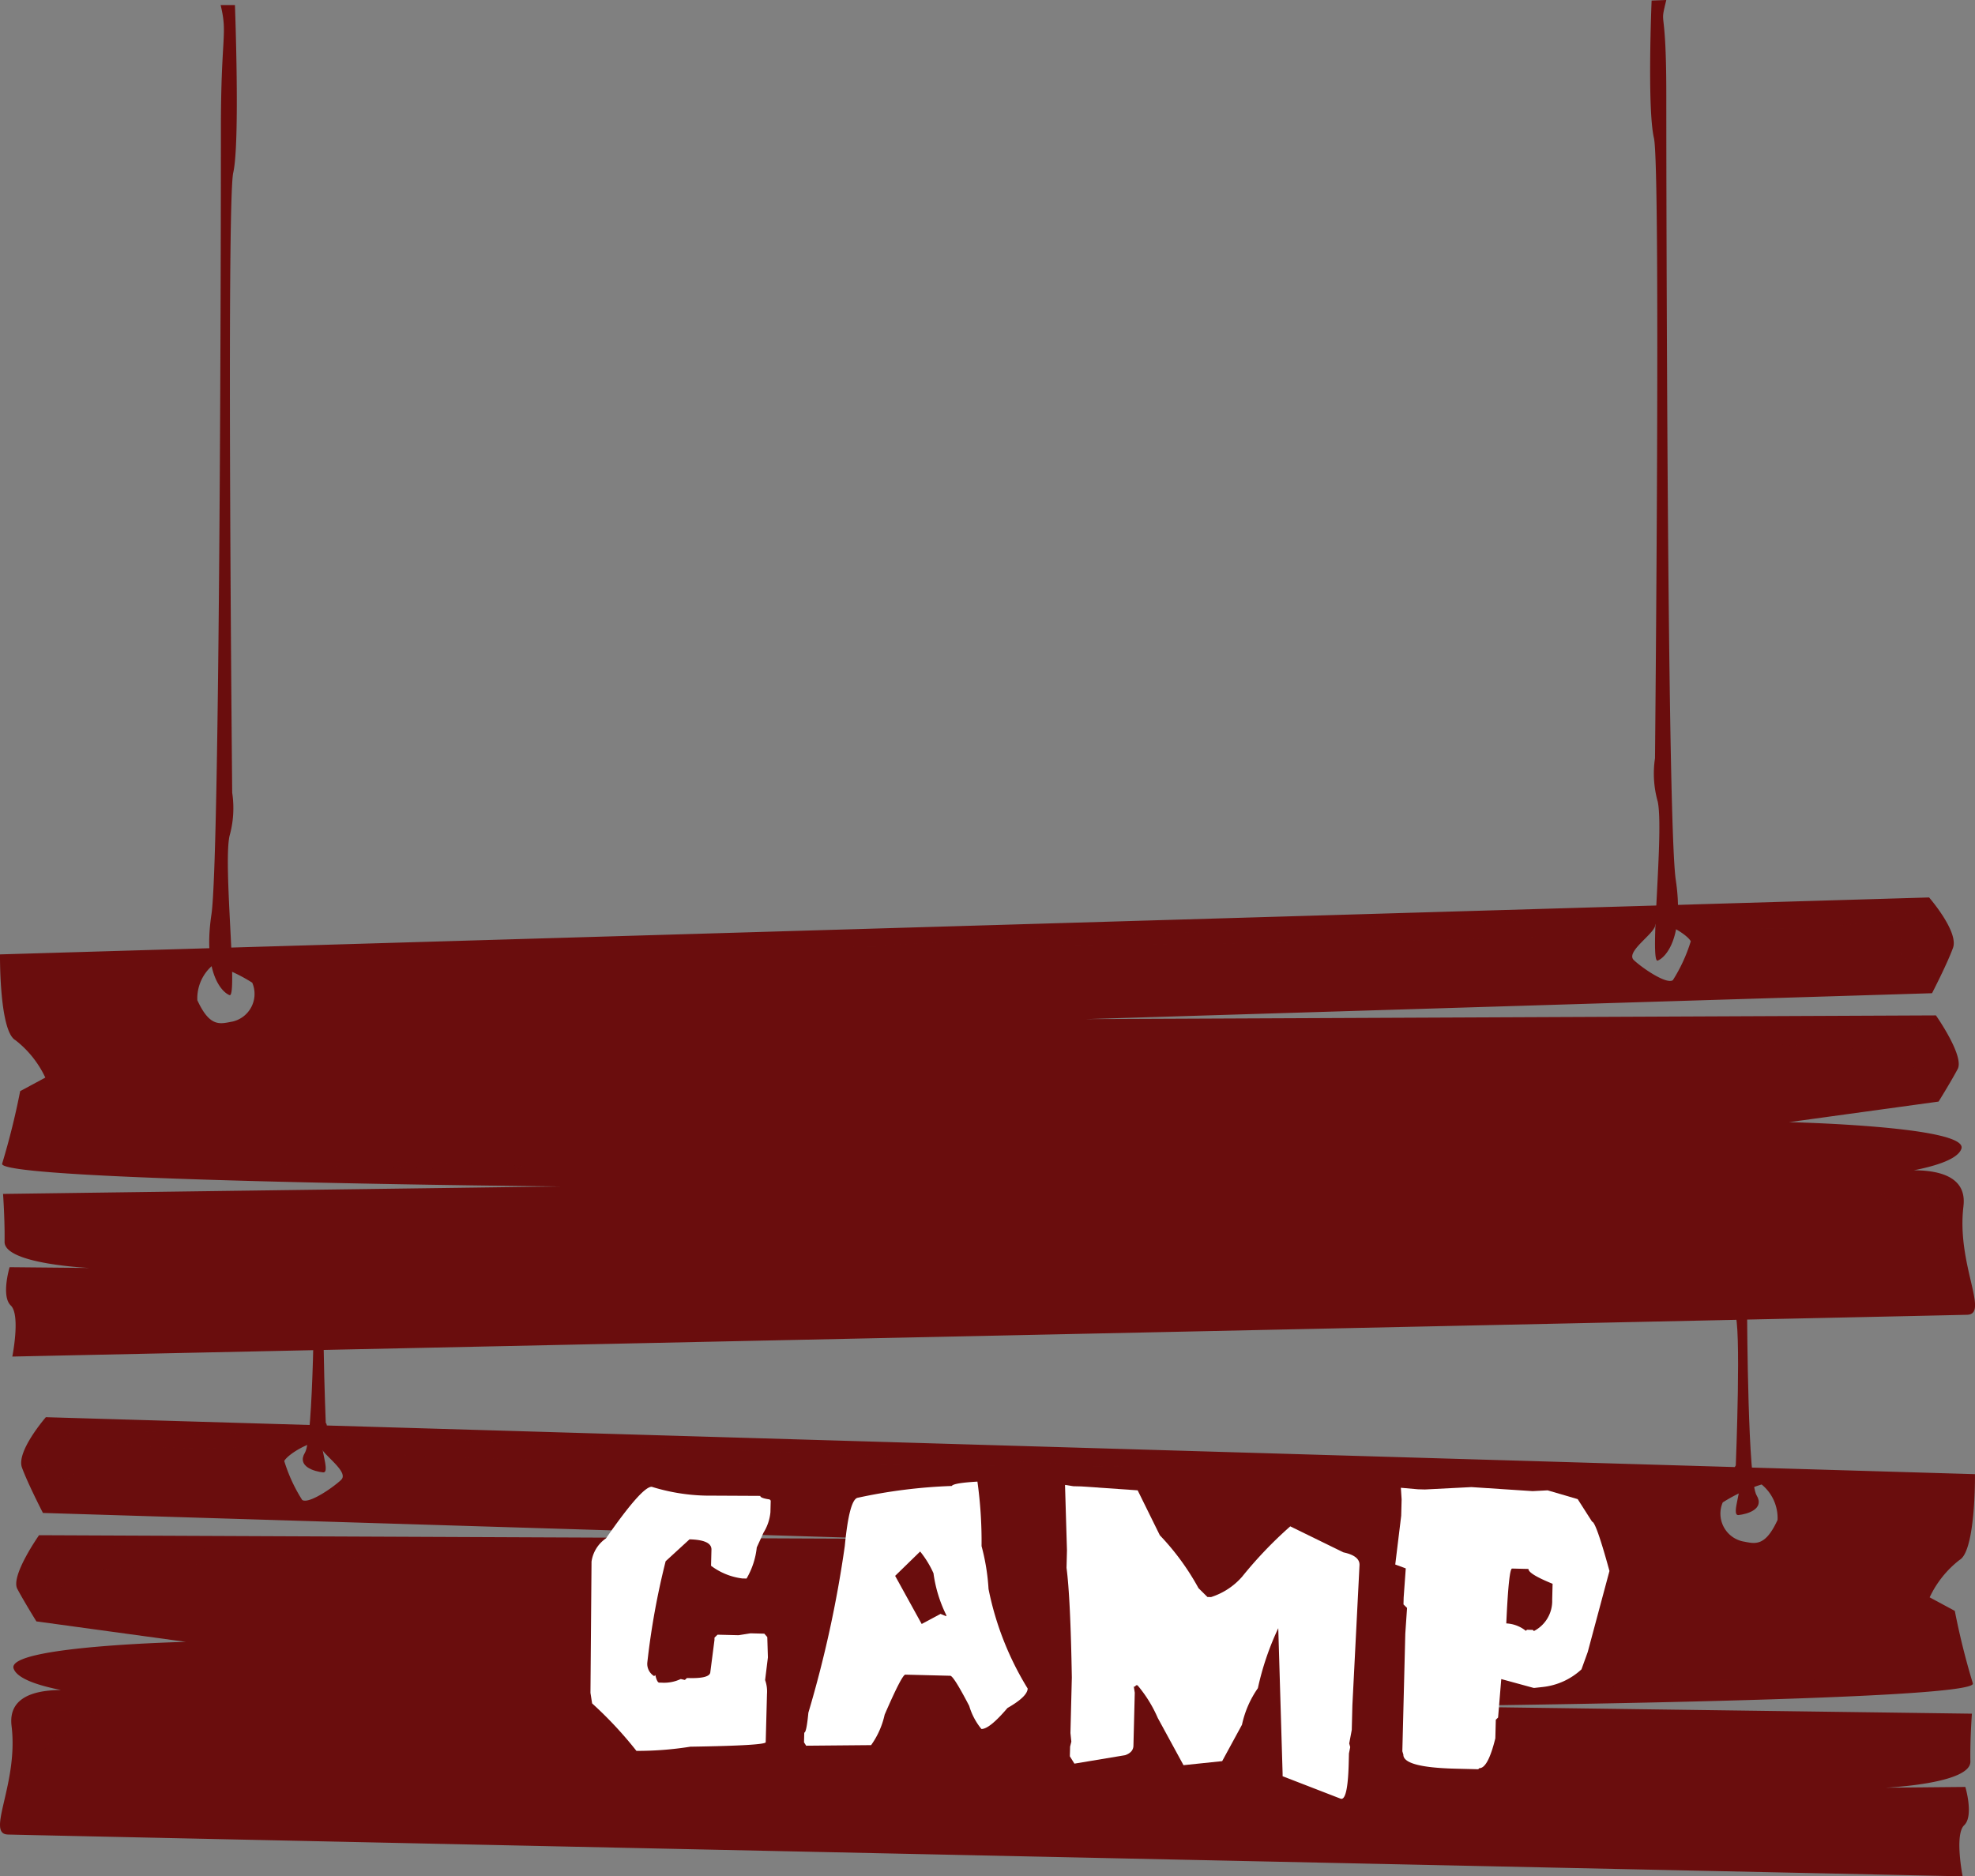 <svg xmlns="http://www.w3.org/2000/svg" xmlns:xlink="http://www.w3.org/1999/xlink" width="129.606" height="123.146" viewBox="0 0 129.606 123.146">
  <rect x="0" y="0" width="129.606" height="123.146" fill="#808080" stroke="none"/>
  <defs>
    <clipPath id="clip-path">
      <rect id="長方形_345" data-name="長方形 345" width="129.606" height="123.146" fill="#6a0d0d"/>
    </clipPath>
    <clipPath id="clip-path-3">
      <rect id="長方形_336" data-name="長方形 336" width="70.936" height="3.067" fill="#6a0d0d"/>
    </clipPath>
    <clipPath id="clip-path-4">
      <rect id="長方形_337" data-name="長方形 337" width="21.393" height="3.549" fill="#6a0d0d"/>
    </clipPath>
    <clipPath id="clip-path-5">
      <rect id="長方形_338" data-name="長方形 338" width="4.802" height="6.327" fill="#6a0d0d"/>
    </clipPath>
    <clipPath id="clip-path-6">
      <rect id="長方形_339" data-name="長方形 339" width="26.017" height="0.608" fill="#6a0d0d"/>
    </clipPath>
    <clipPath id="clip-path-7">
      <rect id="長方形_340" data-name="長方形 340" width="70.937" height="3.068" fill="#6a0d0d"/>
    </clipPath>
    <clipPath id="clip-path-8">
      <rect id="長方形_341" data-name="長方形 341" width="21.394" height="3.549" fill="#6a0d0d"/>
    </clipPath>
    <clipPath id="clip-path-9">
      <rect id="長方形_342" data-name="長方形 342" width="4.801" height="6.327" fill="#6a0d0d"/>
    </clipPath>
    <clipPath id="clip-path-11">
      <rect id="長方形_347" data-name="長方形 347" width="66.869" height="20.818" fill="#fff"/>
    </clipPath>
  </defs>
  <g id="グループ_257" data-name="グループ 257" transform="translate(-1097.394 -1828.163)">
    <g id="グループ_206" data-name="グループ 206" transform="translate(1097.394 1828.163)">
      <g id="グループ_232" data-name="グループ 232" clip-path="url(#clip-path)">
        <g id="グループ_231" data-name="グループ 231">
          <g id="グループ_230" data-name="グループ 230" clip-path="url(#clip-path)">
            <path id="パス_10496" data-name="パス 10496" d="M128.847,90.53c.231-1.879-1.473-2.356-3.248-2.361,1.473-.292,2.88-.739,3.113-1.409.516-1.483-11.309-1.75-11.309-1.75l9.813-1.35s.8-1.283,1.253-2.135-1.427-3.521-1.427-3.521l-55.765.244,55.51-1.7s.99-1.917,1.376-2.978-1.569-3.307-1.569-3.307L0,74s-.055,5.034,1.012,5.63a6.726,6.726,0,0,1,1.962,2.456l-1.651.889A48.535,48.535,0,0,1,.142,87.73c-.454,1.167,36.6,1.5,36.6,1.5L.2,89.72s.122,1.674.1,3.143,5.574,1.716,5.574,1.716L.63,94.529s-.57,1.9.078,2.514.1,3.352.1,3.352S127.648,97.7,129.1,97.652s-.715-3.332-.251-7.121M108.624,72.094c.063-.561,2.032.494,2.33,1.044a10.487,10.487,0,0,1-1.175,2.554c-.41.293-1.983-.775-2.559-1.315s1.342-1.721,1.4-2.283m-93.391,6.32c-.777.143-1.45.4-2.279-1.408A2.845,2.845,0,0,1,14,74.678a10.472,10.472,0,0,1,2.553,1.179,1.863,1.863,0,0,1-1.319,2.557" transform="translate(0 -11.361)" fill="#6a0d0d"/>
            <g id="グループ_208" data-name="グループ 208" transform="translate(55.965 59.854)" opacity="0.52">
              <g id="グループ_207" data-name="グループ 207">
                <g id="グループ_206-2" data-name="グループ 206" clip-path="url(#clip-path-3)">
                  <path id="パス_10497" data-name="パス 10497" d="M66.76,73.662s68.123-2.929,69.127-2.122,2.116.635,1.732,1.765-2.459,1.892-2.095.064-.053-1.509-3.39-1.154c-9.2.979-13.629-1.249-14.806.34-.666.9-50.568,1.107-50.568,1.107" transform="translate(-66.76 -71.399)" fill="#6a0d0d"/>
                </g>
              </g>
            </g>
            <g id="グループ_211" data-name="グループ 211" transform="translate(105.213 67.304)" opacity="0.38">
              <g id="グループ_210" data-name="グループ 210">
                <g id="グループ_209" data-name="グループ 209" clip-path="url(#clip-path-4)">
                  <path id="パス_10498" data-name="パス 10498" d="M125.508,81.135s20.926-1.341,21.227-.651a13.132,13.132,0,0,1,.1,3.352s-1.58-1.381-2.151-1.767-19.179-.933-19.179-.933" transform="translate(-125.508 -80.287)" fill="#6a0d0d"/>
                </g>
              </g>
            </g>
            <g id="グループ_214" data-name="グループ 214" transform="translate(123.418 78.174)" opacity="0.38">
              <g id="グループ_213" data-name="グループ 213">
                <g id="グループ_212" data-name="グループ 212" clip-path="url(#clip-path-5)">
                  <path id="パス_10499" data-name="パス 10499" d="M147.225,93.437s3.934-.68,4.022.575.779,5.568.779,5.568-1.25-4.3-2.45-4.678a7.425,7.425,0,0,1-2.351-1.465" transform="translate(-147.225 -93.253)" fill="#6a0d0d"/>
                </g>
              </g>
            </g>
            <g id="グループ_217" data-name="グループ 217" transform="translate(8.521 76.111)" opacity="0.38">
              <g id="グループ_216" data-name="グループ 216">
                <g id="グループ_215" data-name="グループ 215" clip-path="url(#clip-path-6)">
                  <path id="パス_10500" data-name="パス 10500" d="M10.165,90.793s26.281.067,26.015.495-26.015-.495-26.015-.495" transform="translate(-10.165 -90.793)" fill="#6a0d0d"/>
                </g>
              </g>
            </g>
            <path id="パス_10501" data-name="パス 10501" d="M.508,138.345c1.45.044,128.287,2.743,128.287,2.743s-.545-2.743.1-3.352.077-2.514.077-2.514l-5.243.049s5.6-.247,5.574-1.716.1-3.142.1-3.142l-36.539-.492s37.054-.33,36.6-1.5a48.477,48.477,0,0,1-1.183-4.754l-1.651-.889a6.726,6.726,0,0,1,1.962-2.455c1.067-.6,1.012-5.63,1.012-5.63L3.01,110.954s-1.957,2.247-1.569,3.307,1.376,2.978,1.376,2.978l55.51,1.7L2.563,118.7s-1.881,2.668-1.427,3.521,1.253,2.135,1.253,2.135L12.2,125.7S.377,125.97.894,127.453c.233.67,1.64,1.117,3.113,1.408-1.775.006-3.478.482-3.248,2.361.464,3.788-1.7,7.077-.251,7.121m21.879-23.275c-.577.541-2.149,1.609-2.559,1.315a10.441,10.441,0,0,1-1.175-2.554c.3-.549,2.267-1.6,2.33-1.043s1.982,1.742,1.4,2.282m90.667,1.481a10.44,10.44,0,0,1,2.553-1.179,2.843,2.843,0,0,1,1.046,2.328c-.829,1.809-1.5,1.551-2.279,1.408a1.863,1.863,0,0,1-1.319-2.557" transform="translate(0 -17.941)" fill="#6a0d0d"/>
            <g id="グループ_220" data-name="グループ 220" transform="translate(2.705 93.966)" opacity="0.52">
              <g id="グループ_219" data-name="グループ 219">
                <g id="グループ_218" data-name="グループ 218" clip-path="url(#clip-path-7)">
                  <path id="パス_10502" data-name="パス 10502" d="M74.163,114.355s-68.123-2.929-69.127-2.122S2.919,112.867,3.3,114s2.459,1.892,2.095.064.053-1.509,3.39-1.154c9.2.979,13.628-1.249,14.806.34.666.9,50.568,1.107,50.568,1.107" transform="translate(-3.226 -112.092)" fill="#6a0d0d"/>
                </g>
              </g>
            </g>
            <g id="グループ_223" data-name="グループ 223" transform="translate(2.999 101.417)" opacity="0.38">
              <g id="グループ_222" data-name="グループ 222">
                <g id="グループ_221" data-name="グループ 221" clip-path="url(#clip-path-8)">
                  <path id="パス_10503" data-name="パス 10503" d="M24.97,121.828s-20.926-1.341-21.226-.651a13.1,13.1,0,0,0-.1,3.352s1.58-1.381,2.151-1.767,19.179-.933,19.179-.933" transform="translate(-3.577 -120.98)" fill="#6a0d0d"/>
                </g>
              </g>
            </g>
            <g id="グループ_226" data-name="グループ 226" transform="translate(1.386 112.286)" opacity="0.38">
              <g id="グループ_225" data-name="グループ 225">
                <g id="グループ_224" data-name="グループ 224" clip-path="url(#clip-path-9)">
                  <path id="パス_10504" data-name="パス 10504" d="M6.454,134.13s-3.933-.68-4.022.575-.779,5.568-.779,5.568,1.25-4.3,2.45-4.678a7.425,7.425,0,0,0,2.351-1.465" transform="translate(-1.653 -133.946)" fill="#6a0d0d"/>
                </g>
              </g>
            </g>
            <g id="グループ_229" data-name="グループ 229" transform="translate(95.068 110.224)" opacity="0.38">
              <g id="グループ_228" data-name="グループ 228">
                <g id="グループ_227" data-name="グループ 227" clip-path="url(#clip-path-6)">
                  <path id="パス_10505" data-name="パス 10505" d="M139.423,131.486s-26.281.067-26.015.495,26.015-.495,26.015-.495" transform="translate(-113.406 -131.486)" fill="#6a0d0d"/>
                </g>
              </g>
            </g>
            <path id="パス_10506" data-name="パス 10506" d="M18.064.394h-.938c.474,1.955.016,1.936.019,8.157s-.062,47.792-.621,51.524.625,5.078,1.184,5.3-.419-8.484,0-10.439a6.752,6.752,0,0,0,.178-2.844s-.382-38.746.069-40.7.11-11,.11-11" transform="translate(-2.648 -0.064)" fill="#6a0d0d"/>
            <path id="パス_10507" data-name="パス 10507" d="M129.271.036,130.236,0c-.474,1.955,0,0,0,6.221s.062,47.792.621,51.524-.625,5.078-1.184,5.3.419-8.484,0-10.439a6.752,6.752,0,0,1-.178-2.844s.382-38.746-.07-40.7-.152-9.028-.152-9.028" transform="translate(-20.888)" fill="#6a0d0d"/>
            <path id="パス_10508" data-name="パス 10508" d="M25.387,96.3h-.938c.474.479.016.474.019,2s-.062,11.694-.621,12.607.625,1.242,1.184,1.3-.419-2.076,0-2.554.178-.7.178-.7-.382-9.481.069-9.959.11-2.692.11-2.692" transform="translate(-3.832 -15.572)" fill="#6a0d0d"/>
            <path id="パス_10509" data-name="パス 10509" d="M135.594,100.219l.965-.008c-.474.478,0,0,0,1.522s.062,11.694.621,12.607-.625,1.242-1.184,1.3.419-2.076,0-2.554-.178-.7-.178-.7.382-9.48-.07-9.959-.152-2.209-.152-2.209" transform="translate(-21.91 -16.204)" fill="#6a0d0d"/>
          </g>
        </g>
      </g>
    </g>
    <g id="グループ_236" data-name="グループ 236" transform="translate(1136.142 1925.404)">
      <g id="グループ_235" data-name="グループ 235" transform="translate(0 0)" clip-path="url(#clip-path-11)">
        <path id="パス_10515" data-name="パス 10515" d="M4.018.282a12.875,12.875,0,0,0,3.519.58L11.144.88q0,.146.614.233l.071.075-.019.765a3.071,3.071,0,0,1-.452,1.337l-.444.972a5.11,5.11,0,0,1-.67,2.042L9.969,6.3a4.3,4.3,0,0,1-2.056-.834L7.94,4.406q.016-.637-1.44-.674L4.934,5.169a49.152,49.152,0,0,0-1.205,6.673.941.941,0,0,0,.452.867l.075-.071c.076.33.164.5.261.5l.146,0A2.554,2.554,0,0,0,5.924,12.9l.272.061.131-.124.146,0q1.382.034,1.394-.4l.272-2.106,0-.146.2-.195,1.383.034L10.5,9.9l.909.023.195.224.04,1.331-.183,1.489a2.216,2.216,0,0,1,.123.914L11.5,17.046q-.005.218-4.943.295a22.1,22.1,0,0,1-3.54.275A25.517,25.517,0,0,0,.109,14.5L0,13.806.07,5.193a2.231,2.231,0,0,1,.949-1.525q2.362-3.4,3-3.385" transform="translate(0 0.057)" fill="#fff"/>
        <path id="パス_10516" data-name="パス 10516" d="M23.029,0A28.332,28.332,0,0,1,23.3,4.233a13.962,13.962,0,0,1,.458,2.816,19.883,19.883,0,0,0,2.568,6.531q-.013.529-1.326,1.279-1.182,1.389-1.709,1.377a4.29,4.29,0,0,1-.8-1.513q-1.027-1.974-1.244-1.98L18.3,12.669q-.218-.005-1.359,2.626a5.453,5.453,0,0,1-.888,2l-4.263.038-.141-.221.017-.638q.144,0,.269-1.305A75.57,75.57,0,0,0,14.325,4.227q.294-3.053.845-3.166A34.641,34.641,0,0,1,21.346.286Q21.46.09,23.029,0m-5.4,6.186,1.742,3.159,1.238-.662.378.155,0-.073a8.858,8.858,0,0,1-.842-2.752,6.458,6.458,0,0,0-.875-1.426Z" transform="translate(2.365 0)" fill="#fff"/>
        <path id="パス_10517" data-name="パス 10517" d="M25.889.18l.544.087.528.013,3.692.256,1.456,2.951a16.359,16.359,0,0,1,2.536,3.469l.587.58.237.006a4.537,4.537,0,0,0,2.037-1.334A27.033,27.033,0,0,1,40.667,2.9l3.491,1.708q1.068.227,1.054.828l-.468,9.205-.041,1.62-.167.888.066.239-.083.416-.016.638q-.056,2.239-.442,2.339l-.072,0L40.165,19.3l0-.164L39.88,9.584a18.357,18.357,0,0,0-1.338,3.937,6.6,6.6,0,0,0-1.043,2.4l-1.3,2.389-2.538.265-1.689-3.1a8.583,8.583,0,0,0-1.331-2.146l-.091,0-.075.089H30.4l.063.4-.087,3.477c-.007.292-.189.5-.544.624l-3.329.555-.3-.481.017-.638.081-.326-.059-.565.091-3.642q-.088-5.229-.348-7.2l.029-1.146L25.888.253Z" transform="translate(5.256 0.036)" fill="#fff"/>
        <path id="パス_10518" data-name="パス 10518" d="M48.9.3l4.018.265L53.9.513l1.972.577.946,1.481q.254.007,1.139,3.235l-1.426,5.32-.411,1.137a4.439,4.439,0,0,1-2.543,1.157l-.529.059h-.072L50.857,12.9l-.209,2.526-.149.142-.031,1.22q-.485,1.972-1.05,1.959l-.075.071-1.511-.037q-3.421-.087-3.4-.923l-.067-.221.194-7.717.115-1.691L44.44,8l.012-.455.138-1.909L43.9,5.381l.39-3.2.028-1.074L44.268.344l1.127.1.455.012Zm2.289,8.947a2.219,2.219,0,0,1,1.281.487l.075-.071.383.01.071.075a2.218,2.218,0,0,0,1.2-2.046l.026-1.056Q52.633,6,52.641,5.672l-1.074-.026q-.218-.005-.381,3.6" transform="translate(8.913 0.06)" fill="#fff"/>
      </g>
    </g>
  </g>
</svg>
